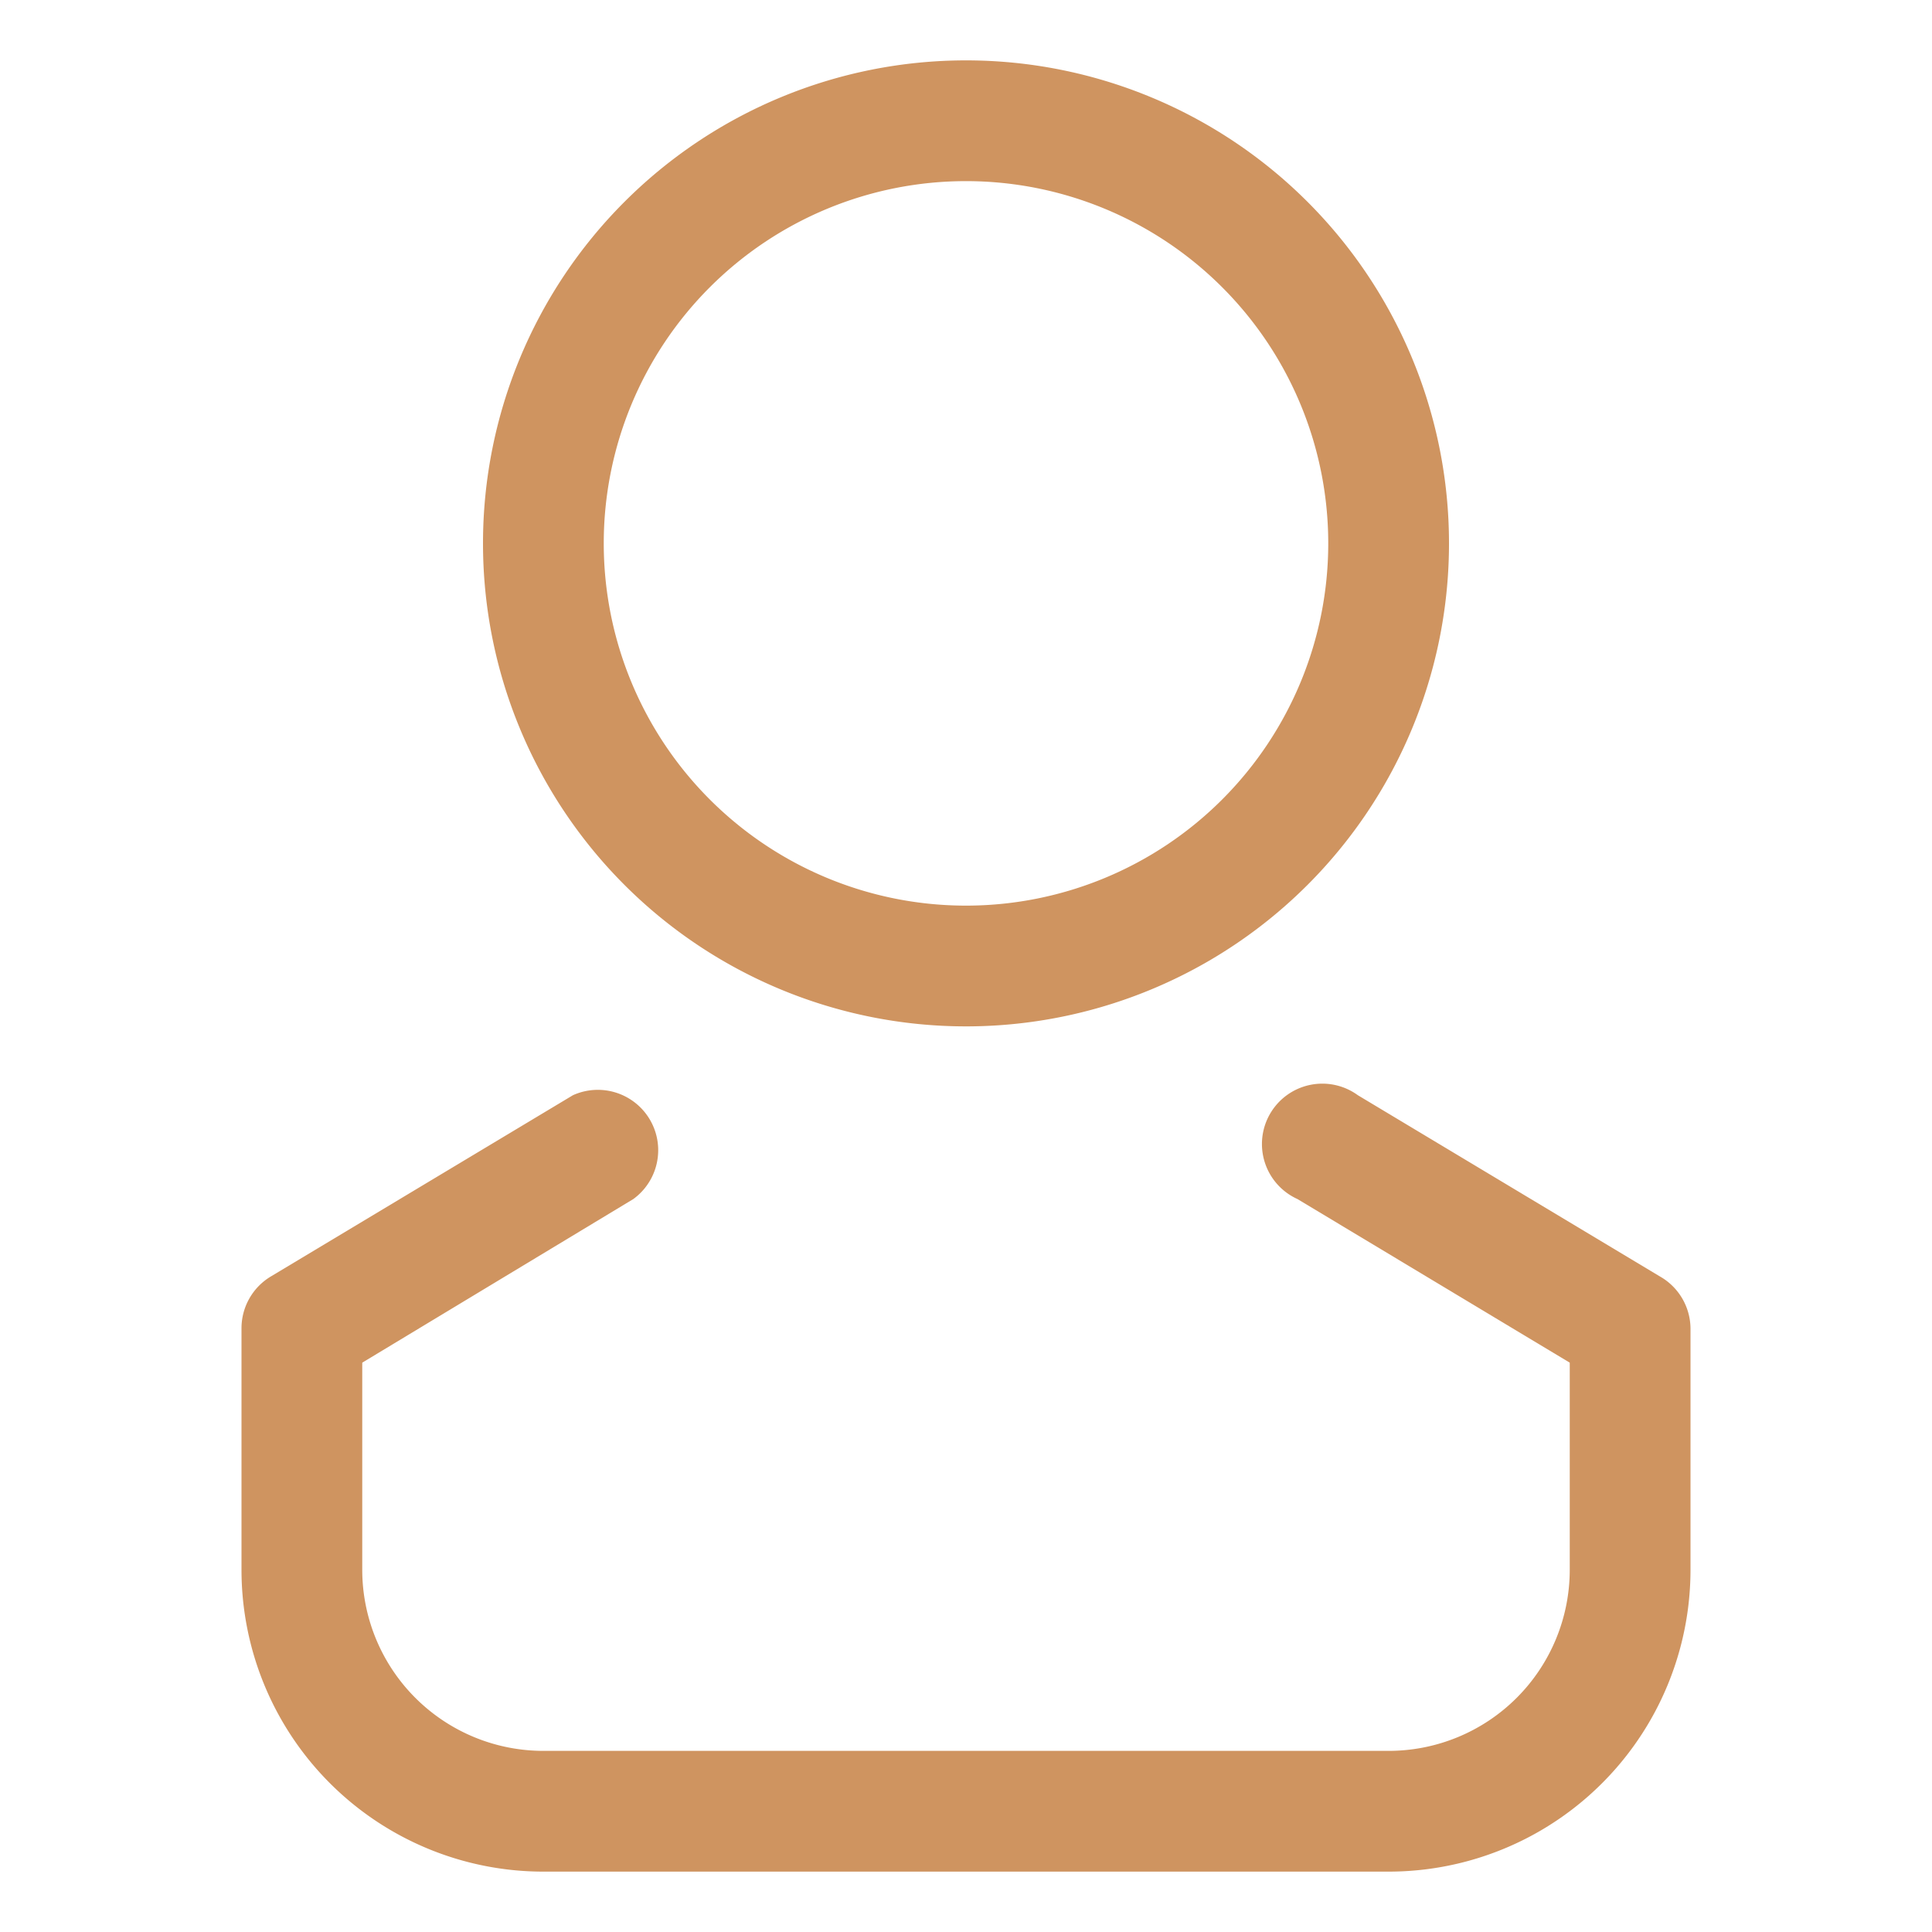 <?xml version="1.0" encoding="UTF-8"?> <svg xmlns="http://www.w3.org/2000/svg" viewBox="0 0 32 32"><g data-name="Layer 19"><path d="M16 17a8 8 0 1 1 8-8 8 8 0 0 1-8 8Zm0-14a6 6 0 1 0 6 6 6 6 0 0 0-6-6ZM23 31H9a5 5 0 0 1-5-5v-4a1 1 0 0 1 .49-.86l5-3a1 1 0 0 1 1 1.72L6 22.57V26a3 3 0 0 0 3 3h14a3 3 0 0 0 3-3v-3.43l-4.51-2.71a1 1 0 1 1 1-1.72l5 3A1 1 0 0 1 28 22v4a5 5 0 0 1-5 5Z" fill="#cf9460" class="fill-101820"></path></g></svg> 